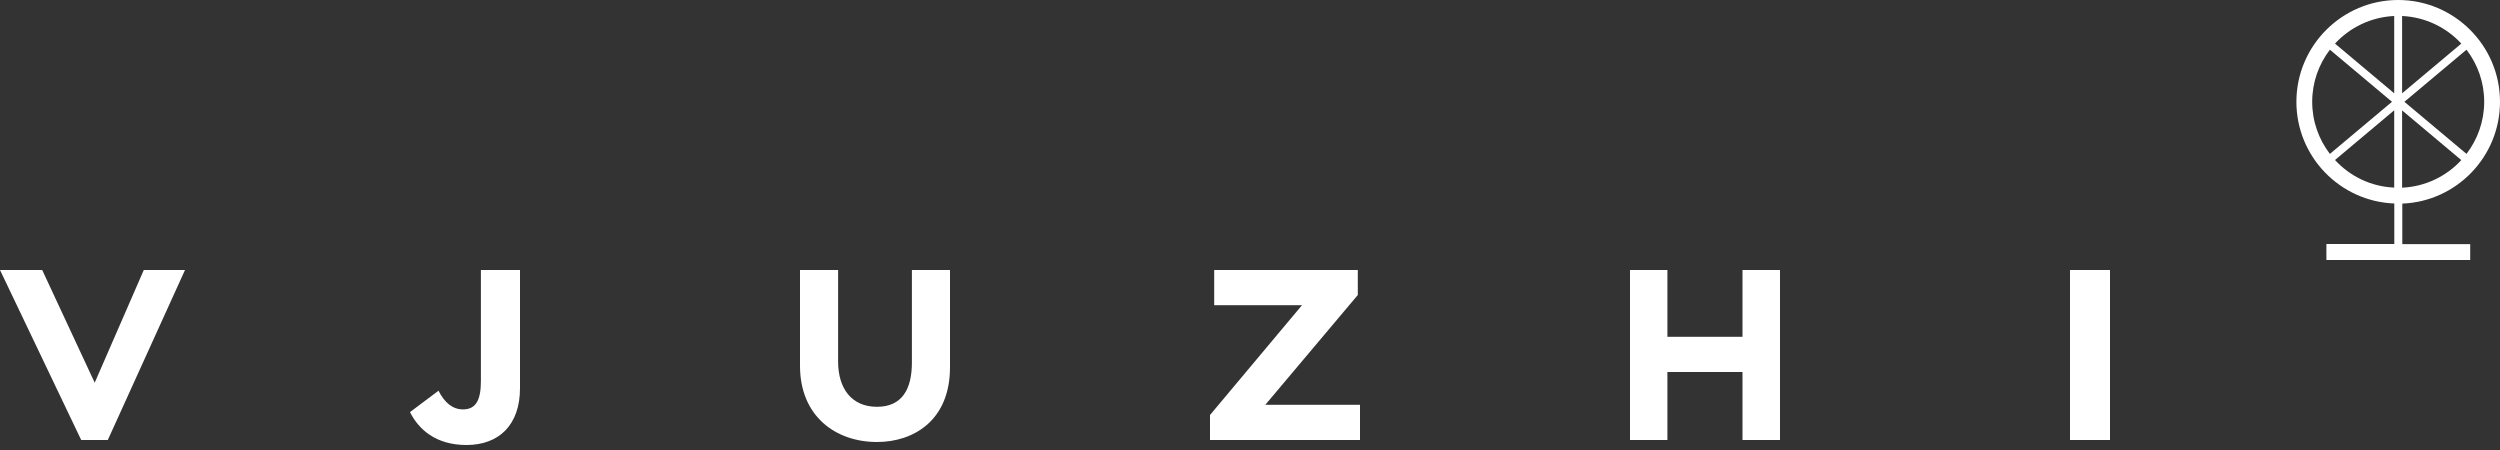 <svg xmlns="http://www.w3.org/2000/svg" viewBox="0 0 250 45"><rect x="0" y="0" width="250" height="45" fill="#333333" stroke="none"/><g fill="#fff"><path d="m250 10.18c0-5.61-4.57-10.18-10.18-10.18-5.61 0-10.18 4.57-10.18 10.18 0 5.48 4.35 9.96 9.79 10.17v4.05h-6.79v1.6h14.38v-1.59h-6.79v-4.05c5.42-.21 9.77-4.69 9.77-10.18m-9.79 8.59v-7.73l5.92 4.97c-1.48 1.61-3.58 2.65-5.92 2.76m6.44-3.38l-6.21-5.21 6.21-5.21c1.11 1.45 1.77 3.25 1.77 5.21-.001 1.96-.67 3.77-1.77 5.21m-.52-11.03l-5.92 4.97v-7.73c2.34.11 4.44 1.15 5.92 2.76m-6.71-2.76v7.73l-5.92-4.97c1.49-1.61 3.58-2.65 5.92-2.76m-6.43 3.37l6.21 5.21-6.21 5.21c-1.11-1.45-1.77-3.25-1.77-5.21 0-1.95.66-3.76 1.77-5.21m.51 11.03l5.92-4.97v7.73c-2.34-.1-4.43-1.14-5.92-2.76"/><path d="M10.78,44H8.12L0,27h4.22l5.25,11.27L14.38,27h4.12L10.78,44z"/><path d="m52 38.82c0 3.69-2.12 5.68-5.35 5.68-3.08 0-4.79-1.57-5.65-3.29l2.85-2.14c.61 1.2 1.41 1.87 2.45 1.87 1.31 0 1.79-.96 1.79-2.85v-11.09h3.91v11.82"/><path d="M95,36.73c0,5.33-3.66,7.47-7.3,7.47c-4.11,0-7.7-2.55-7.7-7.62V27h3.81v9.15c0,2.68,1.33,4.53,3.89,4.53 c2.48,0,3.49-1.73,3.49-4.43V27H95V36.73z"/><path d="M121.42,27h14.36v2.5l-9.25,10.98H136V44h-15v-2.5l9.2-10.98h-8.78V27z"/><path d="M174.25,37.2h-7.51V44H163V27h3.74v6.68h7.51V27H178v17h-3.75V37.2z"/><path d="m207 27h4v17h-4v-17"/></g></svg>